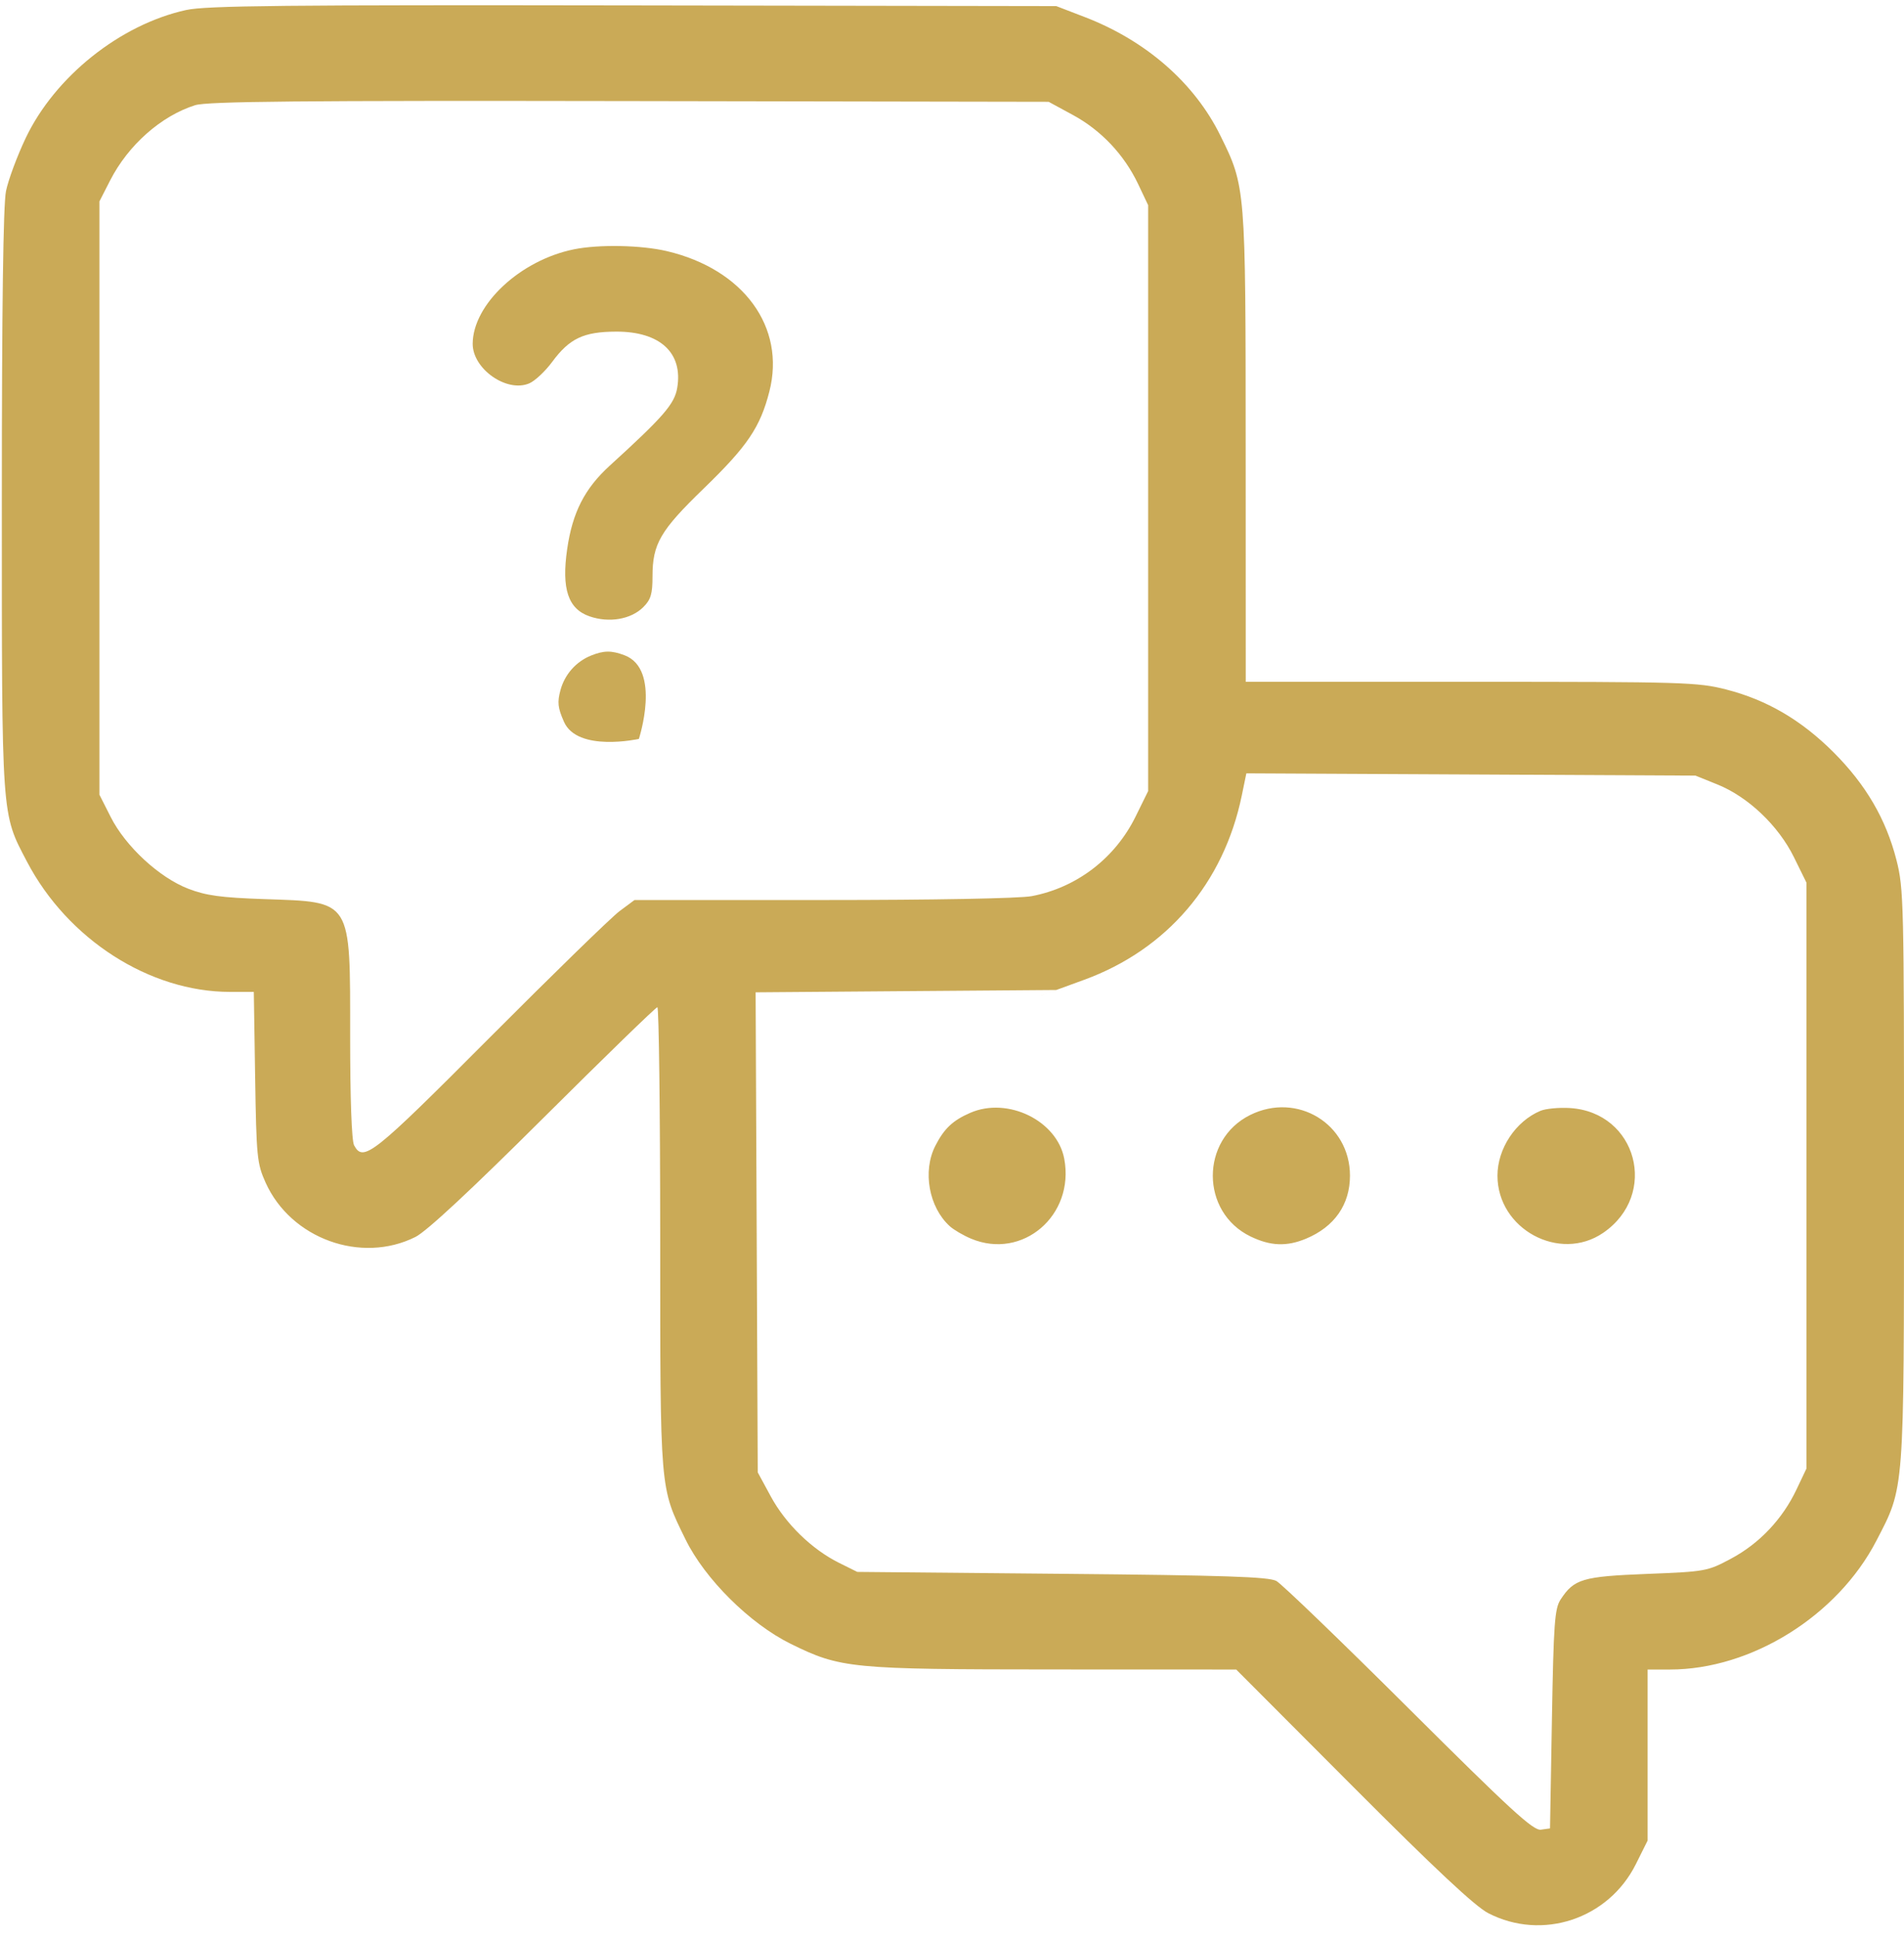 <?xml version="1.0" encoding="UTF-8"?> <svg xmlns="http://www.w3.org/2000/svg" width="114" height="116" viewBox="0 0 114 116" fill="none"> <path fill-rule="evenodd" clip-rule="evenodd" d="M11.148 0.599C7.198 1.465 3.286 4.587 1.535 8.271C1.026 9.343 0.497 10.766 0.36 11.434C0.193 12.247 0.11 18.361 0.11 29.963C0.11 49.148 0.075 48.641 1.618 51.583C4.056 56.232 8.959 59.374 13.774 59.374H15.197L15.276 64.473C15.351 69.251 15.39 69.648 15.899 70.782C17.41 74.145 21.617 75.673 24.876 74.042C25.542 73.708 28.174 71.26 32.541 66.912C36.199 63.27 39.267 60.291 39.359 60.291C39.451 60.291 39.527 66.504 39.529 74.098C39.532 89.377 39.499 88.992 41.043 92.144C42.205 94.519 44.907 97.2 47.347 98.4C50.331 99.869 50.931 99.927 63.131 99.932L74.017 99.936L81.005 106.941C85.933 111.881 88.324 114.117 89.113 114.523C92.344 116.187 96.302 114.872 97.942 111.592L98.649 110.175V105.055V99.936H99.988C104.863 99.936 110.015 96.724 112.343 92.233C114.038 88.961 113.996 89.523 114 70.353C114.003 54.012 113.983 53.181 113.546 51.471C112.921 49.03 111.714 46.965 109.783 45.033C107.851 43.101 105.786 41.894 103.345 41.27C101.656 40.838 100.799 40.812 88.071 40.812H74.588L74.584 26.776C74.58 11.185 74.58 11.178 73.064 8.107C71.514 4.963 68.618 2.434 64.958 1.025L63.244 0.365L37.922 0.323C17.06 0.289 12.344 0.337 11.148 0.599ZM64.234 6.88C65.932 7.8 67.309 9.259 68.146 11.021L68.744 12.282V29.817V47.353L67.992 48.88C66.764 51.374 64.47 53.13 61.773 53.642C61.047 53.779 55.939 53.874 49.268 53.874H37.99L37.097 54.538C36.605 54.904 33.11 58.307 29.329 62.101C22.301 69.155 21.754 69.589 21.201 68.556C21.055 68.282 20.964 65.779 20.964 62.013C20.964 53.763 21.114 54.003 15.808 53.819C13.229 53.73 12.339 53.609 11.274 53.199C9.539 52.532 7.52 50.667 6.63 48.908L5.954 47.572V29.812V12.053L6.599 10.792C7.682 8.679 9.647 6.941 11.683 6.297C12.403 6.069 17.979 6.016 37.693 6.05L62.786 6.094L64.234 6.88ZM34.37 14.923C31.158 15.57 28.318 18.214 28.302 20.571C28.291 22.083 30.346 23.523 31.691 22.947C32.03 22.802 32.645 22.226 33.057 21.668C34.098 20.257 34.942 19.857 36.89 19.851C39.516 19.842 40.903 21.118 40.548 23.217C40.386 24.182 39.724 24.945 36.518 27.865C35.004 29.243 34.276 30.669 33.958 32.874C33.615 35.25 34.016 36.45 35.297 36.893C36.472 37.3 37.785 37.074 38.52 36.339C38.966 35.893 39.068 35.555 39.068 34.513C39.068 32.555 39.526 31.766 42.136 29.24C44.751 26.708 45.516 25.579 46.065 23.435C47.052 19.583 44.522 16.116 39.934 15.034C38.396 14.671 35.868 14.621 34.37 14.923ZM35.401 39.236C34.493 39.599 33.811 40.367 33.556 41.316C33.361 42.039 33.398 42.369 33.767 43.205C34.581 45.045 38.252 44.231 38.252 44.231C38.252 44.231 39.617 40.067 37.391 39.223C36.616 38.93 36.162 38.933 35.401 39.236ZM102.831 46.959C104.669 47.701 106.48 49.422 107.409 51.309L108.16 52.834V70.369V87.905L107.561 89.165C106.722 90.934 105.343 92.391 103.65 93.296C102.23 94.056 102.13 94.074 98.614 94.213C94.747 94.365 94.248 94.513 93.439 95.746C93.085 96.287 93.021 97.163 92.92 102.904L92.806 109.446L92.258 109.523C91.804 109.588 90.447 108.344 84.352 102.274C80.305 98.245 76.736 94.807 76.421 94.635C75.965 94.385 73.353 94.298 63.588 94.207L51.328 94.092L50.232 93.548C48.611 92.743 47.039 91.214 46.154 89.581L45.369 88.134L45.306 73.766L45.242 59.399L54.243 59.329L63.244 59.26C63.244 59.26 59.969 60.456 64.918 58.648C69.868 56.84 73.268 52.864 74.35 47.62L74.624 46.292L88.069 46.359L101.514 46.427L102.831 46.959ZM58.095 66.612C57.047 67.066 56.528 67.557 56.001 68.589C55.226 70.107 55.616 72.269 56.869 73.402C57.107 73.617 57.682 73.953 58.146 74.147C61.228 75.434 64.357 72.75 63.721 69.364C63.293 67.082 60.34 65.638 58.095 66.612ZM74.855 66.741C71.861 68.223 71.872 72.559 74.874 74.013C76.065 74.59 77.043 74.628 78.201 74.144C79.9 73.434 80.828 72.103 80.828 70.374C80.828 67.272 77.667 65.349 74.855 66.741ZM92.233 66.493C90.745 67.117 89.659 68.755 89.659 70.374C89.659 73.574 93.38 75.584 95.991 73.795C99.33 71.507 98.01 66.573 93.995 66.326C93.341 66.286 92.548 66.361 92.233 66.493Z" fill="#CAAA57"></path> </svg> 